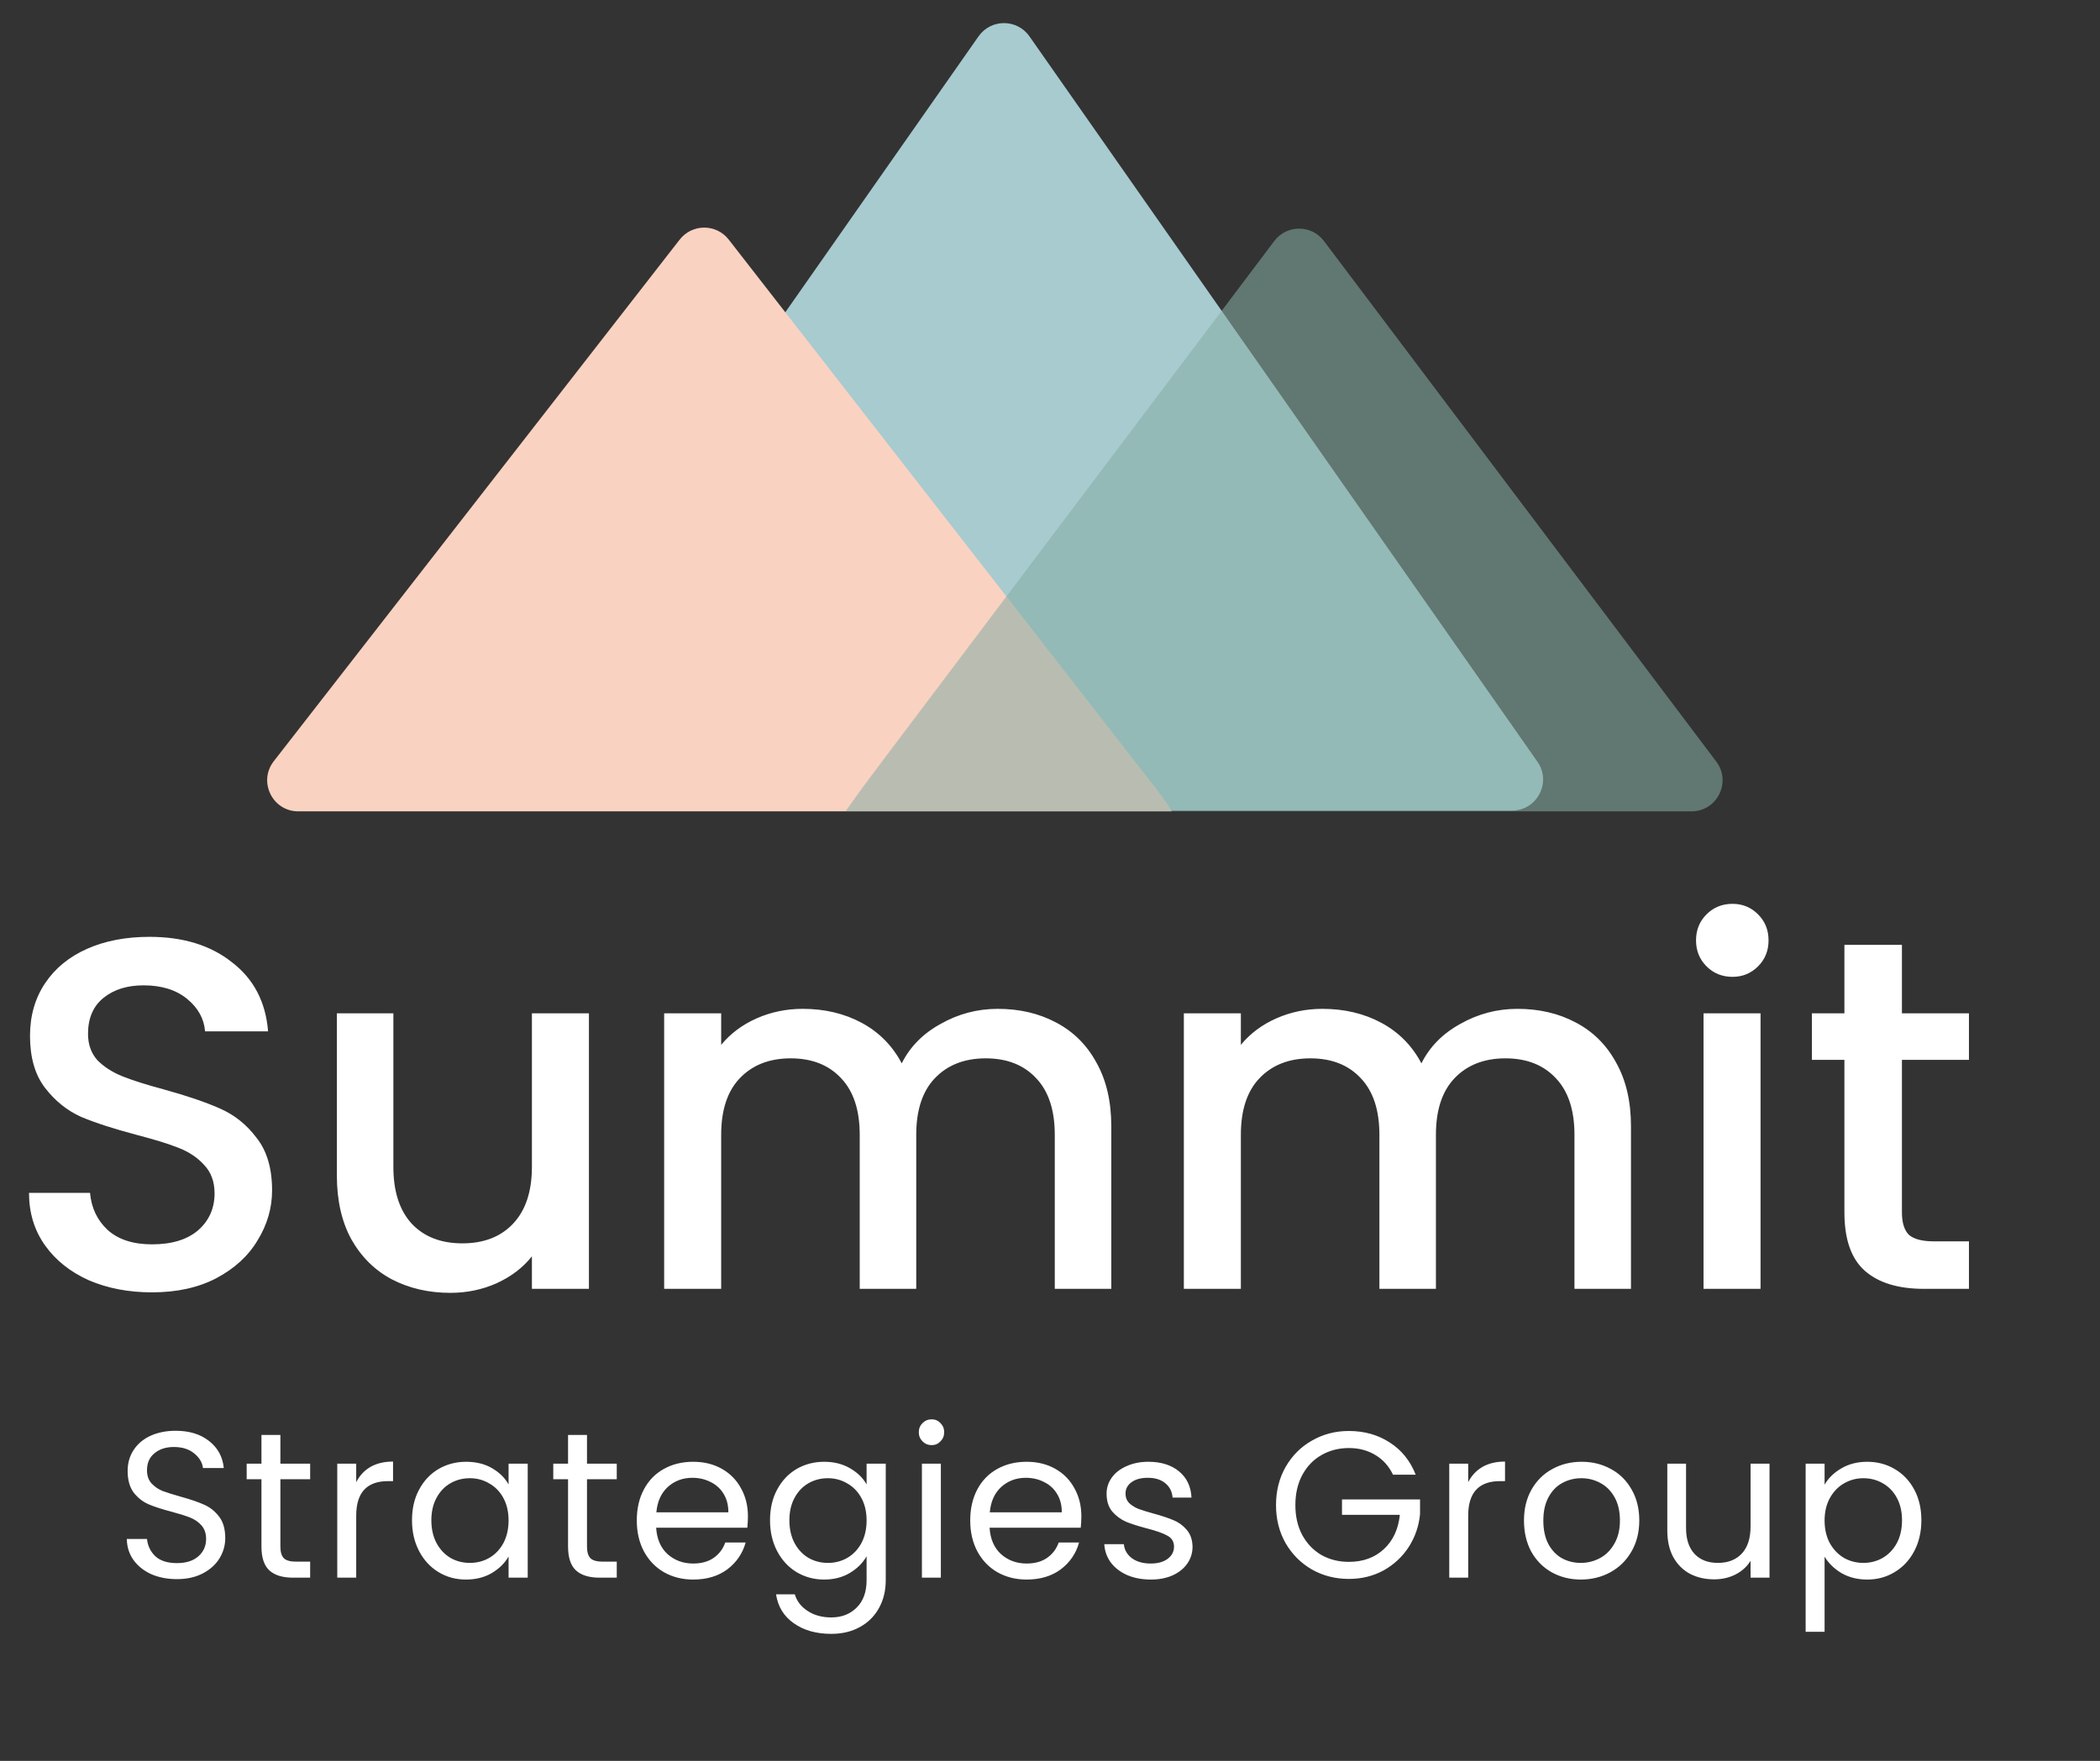 <svg xmlns="http://www.w3.org/2000/svg" width="676" height="567" viewBox="0 0 676 567" fill="none"><rect x="0" y="0" width="676" height="567" fill="#333333" stroke="none"/><path d="M314.999 11.701C318.98 6.014 327.401 6.014 331.382 11.701L494.905 245.265C499.545 251.892 494.804 261 486.713 261H159.667C151.577 261 146.835 251.892 151.476 245.265L314.999 11.701Z" fill="#A7CBCF"></path><path d="M218.798 77.145C222.801 71.999 230.58 71.999 234.583 77.145L365.255 245.11C370.365 251.678 374.737 257 377.19 261.25H96.019C87.696 261.25 83.016 251.678 88.126 245.11L218.798 77.145Z" fill="#FAD2C1"></path><path opacity="0.56" d="M410.204 77.6C414.204 72.29 422.177 72.29 426.177 77.6L552.48 245.232C557.445 251.822 552.744 261.25 544.493 261.25H272.19C276.901 254.5 278.936 251.822 283.901 245.232L410.204 77.6Z" fill="#86ADA5"></path><path d="M48.944 416.127C41.431 416.127 34.669 414.839 28.658 412.263C22.647 409.58 17.925 405.823 14.49 400.993C11.055 396.163 9.338 390.528 9.338 384.088H28.98C29.409 388.918 31.288 392.889 34.615 396.002C38.05 399.115 42.826 400.671 48.944 400.671C55.277 400.671 60.214 399.168 63.756 396.163C67.298 393.05 69.069 389.079 69.069 384.249C69.069 380.492 67.942 377.433 65.688 375.072C63.541 372.711 60.804 370.886 57.477 369.598C54.257 368.31 49.749 366.915 43.953 365.412C36.654 363.48 30.697 361.548 26.082 359.616C21.574 357.577 17.71 354.464 14.49 350.278C11.27 346.092 9.66 340.511 9.66 333.534C9.66 327.094 11.27 321.459 14.49 316.629C17.71 311.799 22.218 308.096 28.014 305.52C33.81 302.944 40.518 301.656 48.139 301.656C58.98 301.656 67.835 304.393 74.704 309.867C81.681 315.234 85.545 322.64 86.296 332.085H66.01C65.688 328.006 63.756 324.518 60.214 321.62C56.672 318.722 52.003 317.273 46.207 317.273C40.948 317.273 36.654 318.615 33.327 321.298C30 323.981 28.336 327.845 28.336 332.89C28.336 336.325 29.356 339.169 31.395 341.423C33.542 343.57 36.225 345.287 39.445 346.575C42.665 347.863 47.066 349.258 52.647 350.761C60.053 352.8 66.064 354.84 70.679 356.879C75.402 358.918 79.373 362.085 82.593 366.378C85.92 370.564 87.584 376.199 87.584 383.283C87.584 388.972 86.028 394.338 82.915 399.383C79.91 404.428 75.455 408.506 69.552 411.619C63.756 414.624 56.887 416.127 48.944 416.127ZM189.58 326.289V415H171.226V404.535C168.328 408.184 164.518 411.082 159.795 413.229C155.18 415.268 150.242 416.288 144.983 416.288C138.006 416.288 131.727 414.839 126.146 411.941C120.672 409.043 116.325 404.75 113.105 399.061C109.992 393.372 108.436 386.503 108.436 378.453V326.289H126.629V375.716C126.629 383.659 128.615 389.777 132.586 394.07C136.557 398.256 141.978 400.349 148.847 400.349C155.716 400.349 161.137 398.256 165.108 394.07C169.187 389.777 171.226 383.659 171.226 375.716V326.289H189.58ZM321.184 324.84C328.16 324.84 334.386 326.289 339.86 329.187C345.441 332.085 349.788 336.378 352.901 342.067C356.121 347.756 357.731 354.625 357.731 362.675V415H339.538V365.412C339.538 357.469 337.552 351.405 333.581 347.219C329.609 342.926 324.189 340.779 317.32 340.779C310.45 340.779 304.976 342.926 300.898 347.219C296.926 351.405 294.941 357.469 294.941 365.412V415H276.748V365.412C276.748 357.469 274.762 351.405 270.791 347.219C266.819 342.926 261.399 340.779 254.53 340.779C247.66 340.779 242.186 342.926 238.108 347.219C234.136 351.405 232.151 357.469 232.151 365.412V415H213.797V326.289H232.151V336.432C235.156 332.783 238.966 329.938 243.582 327.899C248.197 325.86 253.134 324.84 258.394 324.84C265.478 324.84 271.81 326.343 277.392 329.348C282.973 332.353 287.266 336.7 290.272 342.389C292.955 337.022 297.141 332.783 302.83 329.67C308.518 326.45 314.636 324.84 321.184 324.84ZM488.473 324.84C495.449 324.84 501.675 326.289 507.149 329.187C512.73 332.085 517.077 336.378 520.19 342.067C523.41 347.756 525.02 354.625 525.02 362.675V415H506.827V365.412C506.827 357.469 504.841 351.405 500.87 347.219C496.898 342.926 491.478 340.779 484.609 340.779C477.739 340.779 472.265 342.926 468.187 347.219C464.215 351.405 462.23 357.469 462.23 365.412V415H444.037V365.412C444.037 357.469 442.051 351.405 438.08 347.219C434.108 342.926 428.688 340.779 421.819 340.779C414.949 340.779 409.475 342.926 405.397 347.219C401.425 351.405 399.44 357.469 399.44 365.412V415H381.086V326.289H399.44V336.432C402.445 332.783 406.255 329.938 410.871 327.899C415.486 325.86 420.423 324.84 425.683 324.84C432.767 324.84 439.099 326.343 444.681 329.348C450.262 332.353 454.555 336.7 457.561 342.389C460.244 337.022 464.43 332.783 470.119 329.67C475.807 326.45 481.925 324.84 488.473 324.84ZM557.713 314.536C554.385 314.536 551.595 313.409 549.341 311.155C547.087 308.901 545.96 306.11 545.96 302.783C545.96 299.456 547.087 296.665 549.341 294.411C551.595 292.157 554.385 291.03 557.713 291.03C560.933 291.03 563.67 292.157 565.924 294.411C568.178 296.665 569.305 299.456 569.305 302.783C569.305 306.11 568.178 308.901 565.924 311.155C563.67 313.409 560.933 314.536 557.713 314.536ZM566.729 326.289V415H548.375V326.289H566.729ZM612.239 341.262V390.367C612.239 393.694 612.99 396.109 614.493 397.612C616.103 399.007 618.786 399.705 622.543 399.705H633.813V415H619.323C611.058 415 604.726 413.068 600.325 409.204C595.924 405.34 593.724 399.061 593.724 390.367V341.262H583.259V326.289H593.724V304.232H612.239V326.289H633.813V341.262H612.239Z" fill="white"></path><path d="M56.966 508.469C53.884 508.469 51.115 507.933 48.658 506.861C46.246 505.744 44.348 504.226 42.963 502.305C41.578 500.34 40.864 498.084 40.819 495.538H47.318C47.541 497.727 48.435 499.58 49.998 501.099C51.606 502.573 53.929 503.31 56.966 503.31C59.869 503.31 62.147 502.595 63.8 501.166C65.497 499.692 66.346 497.816 66.346 495.538C66.346 493.751 65.855 492.3 64.872 491.183C63.889 490.066 62.661 489.218 61.187 488.637C59.713 488.056 57.725 487.431 55.224 486.761C52.142 485.957 49.663 485.153 47.787 484.349C45.956 483.545 44.37 482.294 43.03 480.597C41.735 478.855 41.087 476.532 41.087 473.629C41.087 471.083 41.735 468.827 43.03 466.862C44.325 464.897 46.134 463.378 48.457 462.306C50.824 461.234 53.527 460.698 56.564 460.698C60.941 460.698 64.515 461.792 67.284 463.981C70.098 466.17 71.684 469.073 72.041 472.691H65.341C65.118 470.904 64.18 469.341 62.527 468.001C60.874 466.616 58.686 465.924 55.961 465.924C53.415 465.924 51.338 466.594 49.73 467.934C48.122 469.229 47.318 471.061 47.318 473.428C47.318 475.125 47.787 476.51 48.725 477.582C49.708 478.654 50.891 479.48 52.276 480.061C53.705 480.597 55.693 481.222 58.239 481.937C61.321 482.786 63.8 483.634 65.676 484.483C67.552 485.287 69.16 486.56 70.5 488.302C71.84 489.999 72.51 492.322 72.51 495.27C72.51 497.548 71.907 499.692 70.701 501.702C69.495 503.712 67.708 505.342 65.341 506.593C62.974 507.844 60.182 508.469 56.966 508.469ZM90.259 476.309V497.95C90.259 499.737 90.639 501.01 91.398 501.769C92.158 502.484 93.475 502.841 95.351 502.841H99.84V508H94.346C90.952 508 88.406 507.218 86.708 505.655C85.011 504.092 84.162 501.523 84.162 497.95V476.309H79.405V471.284H84.162V462.038H90.259V471.284H99.84V476.309H90.259ZM114.665 477.247C115.737 475.148 117.255 473.517 119.221 472.356C121.231 471.195 123.665 470.614 126.524 470.614V476.912H124.916C118.082 476.912 114.665 480.619 114.665 488.034V508H108.568V471.284H114.665V477.247ZM132.624 489.508C132.624 485.756 133.383 482.473 134.902 479.659C136.42 476.8 138.497 474.589 141.133 473.026C143.813 471.463 146.783 470.681 150.044 470.681C153.26 470.681 156.051 471.373 158.419 472.758C160.786 474.143 162.55 475.885 163.712 477.984V471.284H169.876V508H163.712V501.166C162.506 503.31 160.697 505.097 158.285 506.526C155.917 507.911 153.148 508.603 149.977 508.603C146.716 508.603 143.768 507.799 141.133 506.191C138.497 504.583 136.42 502.327 134.902 499.424C133.383 496.521 132.624 493.215 132.624 489.508ZM163.712 489.575C163.712 486.806 163.153 484.394 162.037 482.339C160.92 480.284 159.401 478.721 157.481 477.649C155.605 476.532 153.528 475.974 151.25 475.974C148.972 475.974 146.895 476.51 145.019 477.582C143.143 478.654 141.646 480.217 140.53 482.272C139.413 484.327 138.855 486.739 138.855 489.508C138.855 492.322 139.413 494.779 140.53 496.878C141.646 498.933 143.143 500.518 145.019 501.635C146.895 502.707 148.972 503.243 151.25 503.243C153.528 503.243 155.605 502.707 157.481 501.635C159.401 500.518 160.92 498.933 162.037 496.878C163.153 494.779 163.712 492.344 163.712 489.575ZM188.956 476.309V497.95C188.956 499.737 189.336 501.01 190.095 501.769C190.854 502.484 192.172 502.841 194.048 502.841H198.537V508H193.043C189.648 508 187.102 507.218 185.405 505.655C183.708 504.092 182.859 501.523 182.859 497.95V476.309H178.102V471.284H182.859V462.038H188.956V471.284H198.537V476.309H188.956ZM240.764 488.235C240.764 489.396 240.697 490.625 240.563 491.92H211.217C211.441 495.538 212.669 498.374 214.902 500.429C217.18 502.439 219.927 503.444 223.143 503.444C225.779 503.444 227.967 502.841 229.709 501.635C231.496 500.384 232.747 498.732 233.461 496.677H240.027C239.045 500.206 237.079 503.087 234.131 505.32C231.183 507.509 227.521 508.603 223.143 508.603C219.659 508.603 216.533 507.821 213.763 506.258C211.039 504.695 208.895 502.484 207.331 499.625C205.768 496.722 204.986 493.372 204.986 489.575C204.986 485.778 205.746 482.451 207.264 479.592C208.783 476.733 210.905 474.545 213.629 473.026C216.399 471.463 219.57 470.681 223.143 470.681C226.627 470.681 229.709 471.44 232.389 472.959C235.069 474.478 237.124 476.577 238.553 479.257C240.027 481.892 240.764 484.885 240.764 488.235ZM234.466 486.962C234.466 484.639 233.953 482.652 232.925 480.999C231.898 479.302 230.491 478.029 228.704 477.18C226.962 476.287 225.019 475.84 222.875 475.84C219.793 475.84 217.158 476.823 214.969 478.788C212.825 480.753 211.597 483.478 211.284 486.962H234.466ZM265.294 470.681C268.465 470.681 271.235 471.373 273.602 472.758C276.014 474.143 277.801 475.885 278.962 477.984V471.284H285.126V508.804C285.126 512.154 284.411 515.124 282.982 517.715C281.553 520.35 279.498 522.405 276.818 523.879C274.183 525.353 271.101 526.09 267.572 526.09C262.748 526.09 258.728 524.951 255.512 522.673C252.296 520.395 250.398 517.291 249.817 513.36H255.847C256.517 515.593 257.902 517.38 260.001 518.72C262.1 520.105 264.624 520.797 267.572 520.797C270.922 520.797 273.647 519.747 275.746 517.648C277.89 515.549 278.962 512.601 278.962 508.804V501.099C277.756 503.243 275.969 505.03 273.602 506.459C271.235 507.888 268.465 508.603 265.294 508.603C262.033 508.603 259.063 507.799 256.383 506.191C253.748 504.583 251.671 502.327 250.152 499.424C248.633 496.521 247.874 493.215 247.874 489.508C247.874 485.756 248.633 482.473 250.152 479.659C251.671 476.8 253.748 474.589 256.383 473.026C259.063 471.463 262.033 470.681 265.294 470.681ZM278.962 489.575C278.962 486.806 278.404 484.394 277.287 482.339C276.17 480.284 274.652 478.721 272.731 477.649C270.855 476.532 268.778 475.974 266.5 475.974C264.222 475.974 262.145 476.51 260.269 477.582C258.393 478.654 256.897 480.217 255.78 482.272C254.663 484.327 254.105 486.739 254.105 489.508C254.105 492.322 254.663 494.779 255.78 496.878C256.897 498.933 258.393 500.518 260.269 501.635C262.145 502.707 264.222 503.243 266.5 503.243C268.778 503.243 270.855 502.707 272.731 501.635C274.652 500.518 276.17 498.933 277.287 496.878C278.404 494.779 278.962 492.344 278.962 489.575ZM299.918 465.321C298.757 465.321 297.774 464.919 296.97 464.115C296.166 463.311 295.764 462.328 295.764 461.167C295.764 460.006 296.166 459.023 296.97 458.219C297.774 457.415 298.757 457.013 299.918 457.013C301.035 457.013 301.973 457.415 302.732 458.219C303.536 459.023 303.938 460.006 303.938 461.167C303.938 462.328 303.536 463.311 302.732 464.115C301.973 464.919 301.035 465.321 299.918 465.321ZM302.866 471.284V508H296.769V471.284H302.866ZM348.098 488.235C348.098 489.396 348.031 490.625 347.897 491.92H318.551C318.774 495.538 320.002 498.374 322.236 500.429C324.514 502.439 327.261 503.444 330.477 503.444C333.112 503.444 335.301 502.841 337.043 501.635C338.829 500.384 340.08 498.732 340.795 496.677H347.361C346.378 500.206 344.413 503.087 341.465 505.32C338.517 507.509 334.854 508.603 330.477 508.603C326.993 508.603 323.866 507.821 321.097 506.258C318.372 504.695 316.228 502.484 314.665 499.625C313.101 496.722 312.32 493.372 312.32 489.575C312.32 485.778 313.079 482.451 314.598 479.592C316.116 476.733 318.238 474.545 320.963 473.026C323.732 471.463 326.903 470.681 330.477 470.681C333.961 470.681 337.043 471.44 339.723 472.959C342.403 474.478 344.457 476.577 345.887 479.257C347.361 481.892 348.098 484.885 348.098 488.235ZM341.8 486.962C341.8 484.639 341.286 482.652 340.259 480.999C339.231 479.302 337.824 478.029 336.038 477.18C334.296 476.287 332.353 475.84 330.209 475.84C327.127 475.84 324.491 476.823 322.303 478.788C320.159 480.753 318.93 483.478 318.618 486.962H341.8ZM370.484 508.603C367.67 508.603 365.146 508.134 362.913 507.196C360.679 506.213 358.915 504.873 357.62 503.176C356.324 501.434 355.61 499.446 355.476 497.213H361.774C361.952 499.044 362.801 500.541 364.32 501.702C365.883 502.863 367.915 503.444 370.417 503.444C372.739 503.444 374.571 502.93 375.911 501.903C377.251 500.876 377.921 499.58 377.921 498.017C377.921 496.409 377.206 495.225 375.777 494.466C374.347 493.662 372.136 492.88 369.144 492.121C366.419 491.406 364.186 490.692 362.444 489.977C360.746 489.218 359.272 488.123 358.022 486.694C356.816 485.22 356.213 483.299 356.213 480.932C356.213 479.056 356.771 477.336 357.888 475.773C359.004 474.21 360.59 472.981 362.645 472.088C364.699 471.15 367.044 470.681 369.68 470.681C373.744 470.681 377.027 471.708 379.529 473.763C382.03 475.818 383.37 478.632 383.549 482.205H377.452C377.318 480.284 376.536 478.743 375.107 477.582C373.722 476.421 371.846 475.84 369.479 475.84C367.29 475.84 365.548 476.309 364.253 477.247C362.957 478.185 362.31 479.413 362.31 480.932C362.31 482.138 362.689 483.143 363.449 483.947C364.253 484.706 365.235 485.332 366.397 485.823C367.603 486.27 369.255 486.783 371.355 487.364C373.99 488.079 376.134 488.793 377.787 489.508C379.439 490.178 380.846 491.205 382.008 492.59C383.214 493.975 383.839 495.784 383.884 498.017C383.884 500.027 383.325 501.836 382.209 503.444C381.092 505.052 379.506 506.325 377.452 507.263C375.442 508.156 373.119 508.603 370.484 508.603ZM448.409 474.835C447.113 472.11 445.237 470.011 442.781 468.537C440.324 467.018 437.465 466.259 434.205 466.259C430.944 466.259 427.996 467.018 425.361 468.537C422.77 470.011 420.715 472.155 419.197 474.969C417.723 477.738 416.986 480.954 416.986 484.617C416.986 488.28 417.723 491.496 419.197 494.265C420.715 497.034 422.77 499.178 425.361 500.697C427.996 502.171 430.944 502.908 434.205 502.908C438.761 502.908 442.513 501.546 445.461 498.821C448.409 496.096 450.128 492.411 450.62 487.766H431.994V482.808H457.119V487.498C456.761 491.339 455.555 494.868 453.501 498.084C451.446 501.255 448.744 503.779 445.394 505.655C442.044 507.486 438.314 508.402 434.205 508.402C429.872 508.402 425.919 507.397 422.346 505.387C418.772 503.332 415.936 500.496 413.837 496.878C411.782 493.26 410.755 489.173 410.755 484.617C410.755 480.061 411.782 475.974 413.837 472.356C415.936 468.693 418.772 465.857 422.346 463.847C425.919 461.792 429.872 460.765 434.205 460.765C439.163 460.765 443.54 461.993 447.337 464.45C451.178 466.907 453.97 470.368 455.712 474.835H448.409ZM472.617 477.247C473.689 475.148 475.208 473.517 477.173 472.356C479.183 471.195 481.618 470.614 484.476 470.614V476.912H482.868C476.034 476.912 472.617 480.619 472.617 488.034V508H466.52V471.284H472.617V477.247ZM508.867 508.603C505.428 508.603 502.301 507.821 499.487 506.258C496.718 504.695 494.529 502.484 492.921 499.625C491.358 496.722 490.576 493.372 490.576 489.575C490.576 485.823 491.38 482.518 492.988 479.659C494.641 476.756 496.874 474.545 499.688 473.026C502.502 471.463 505.651 470.681 509.135 470.681C512.619 470.681 515.768 471.463 518.582 473.026C521.396 474.545 523.607 476.733 525.215 479.592C526.868 482.451 527.694 485.778 527.694 489.575C527.694 493.372 526.846 496.722 525.148 499.625C523.496 502.484 521.24 504.695 518.381 506.258C515.523 507.821 512.351 508.603 508.867 508.603ZM508.867 503.243C511.056 503.243 513.111 502.729 515.031 501.702C516.952 500.675 518.493 499.134 519.654 497.079C520.86 495.024 521.463 492.523 521.463 489.575C521.463 486.627 520.883 484.126 519.721 482.071C518.56 480.016 517.041 478.498 515.165 477.515C513.289 476.488 511.257 475.974 509.068 475.974C506.835 475.974 504.78 476.488 502.904 477.515C501.073 478.498 499.599 480.016 498.482 482.071C497.366 484.126 496.807 486.627 496.807 489.575C496.807 492.568 497.343 495.091 498.415 497.146C499.532 499.201 501.006 500.742 502.837 501.769C504.669 502.752 506.679 503.243 508.867 503.243ZM569.613 471.284V508H563.516V502.573C562.355 504.449 560.724 505.923 558.625 506.995C556.57 508.022 554.292 508.536 551.791 508.536C548.932 508.536 546.364 507.955 544.086 506.794C541.808 505.588 539.999 503.801 538.659 501.434C537.364 499.067 536.716 496.186 536.716 492.791V471.284H542.746V491.987C542.746 495.605 543.662 498.397 545.493 500.362C547.324 502.283 549.826 503.243 552.997 503.243C556.258 503.243 558.826 502.238 560.702 500.228C562.578 498.218 563.516 495.292 563.516 491.451V471.284H569.613ZM587.344 478.051C588.55 475.952 590.337 474.21 592.704 472.825C595.116 471.396 597.908 470.681 601.079 470.681C604.34 470.681 607.288 471.463 609.923 473.026C612.603 474.589 614.703 476.8 616.221 479.659C617.74 482.473 618.499 485.756 618.499 489.508C618.499 493.215 617.74 496.521 616.221 499.424C614.703 502.327 612.603 504.583 609.923 506.191C607.288 507.799 604.34 508.603 601.079 508.603C597.953 508.603 595.183 507.911 592.771 506.526C590.404 505.097 588.595 503.332 587.344 501.233V525.42H581.247V471.284H587.344V478.051ZM612.268 489.508C612.268 486.739 611.71 484.327 610.593 482.272C609.477 480.217 607.958 478.654 606.037 477.582C604.161 476.51 602.084 475.974 599.806 475.974C597.573 475.974 595.496 476.532 593.575 477.649C591.699 478.721 590.181 480.307 589.019 482.406C587.903 484.461 587.344 486.85 587.344 489.575C587.344 492.344 587.903 494.779 589.019 496.878C590.181 498.933 591.699 500.518 593.575 501.635C595.496 502.707 597.573 503.243 599.806 503.243C602.084 503.243 604.161 502.707 606.037 501.635C607.958 500.518 609.477 498.933 610.593 496.878C611.71 494.779 612.268 492.322 612.268 489.508Z" fill="white"></path></svg>